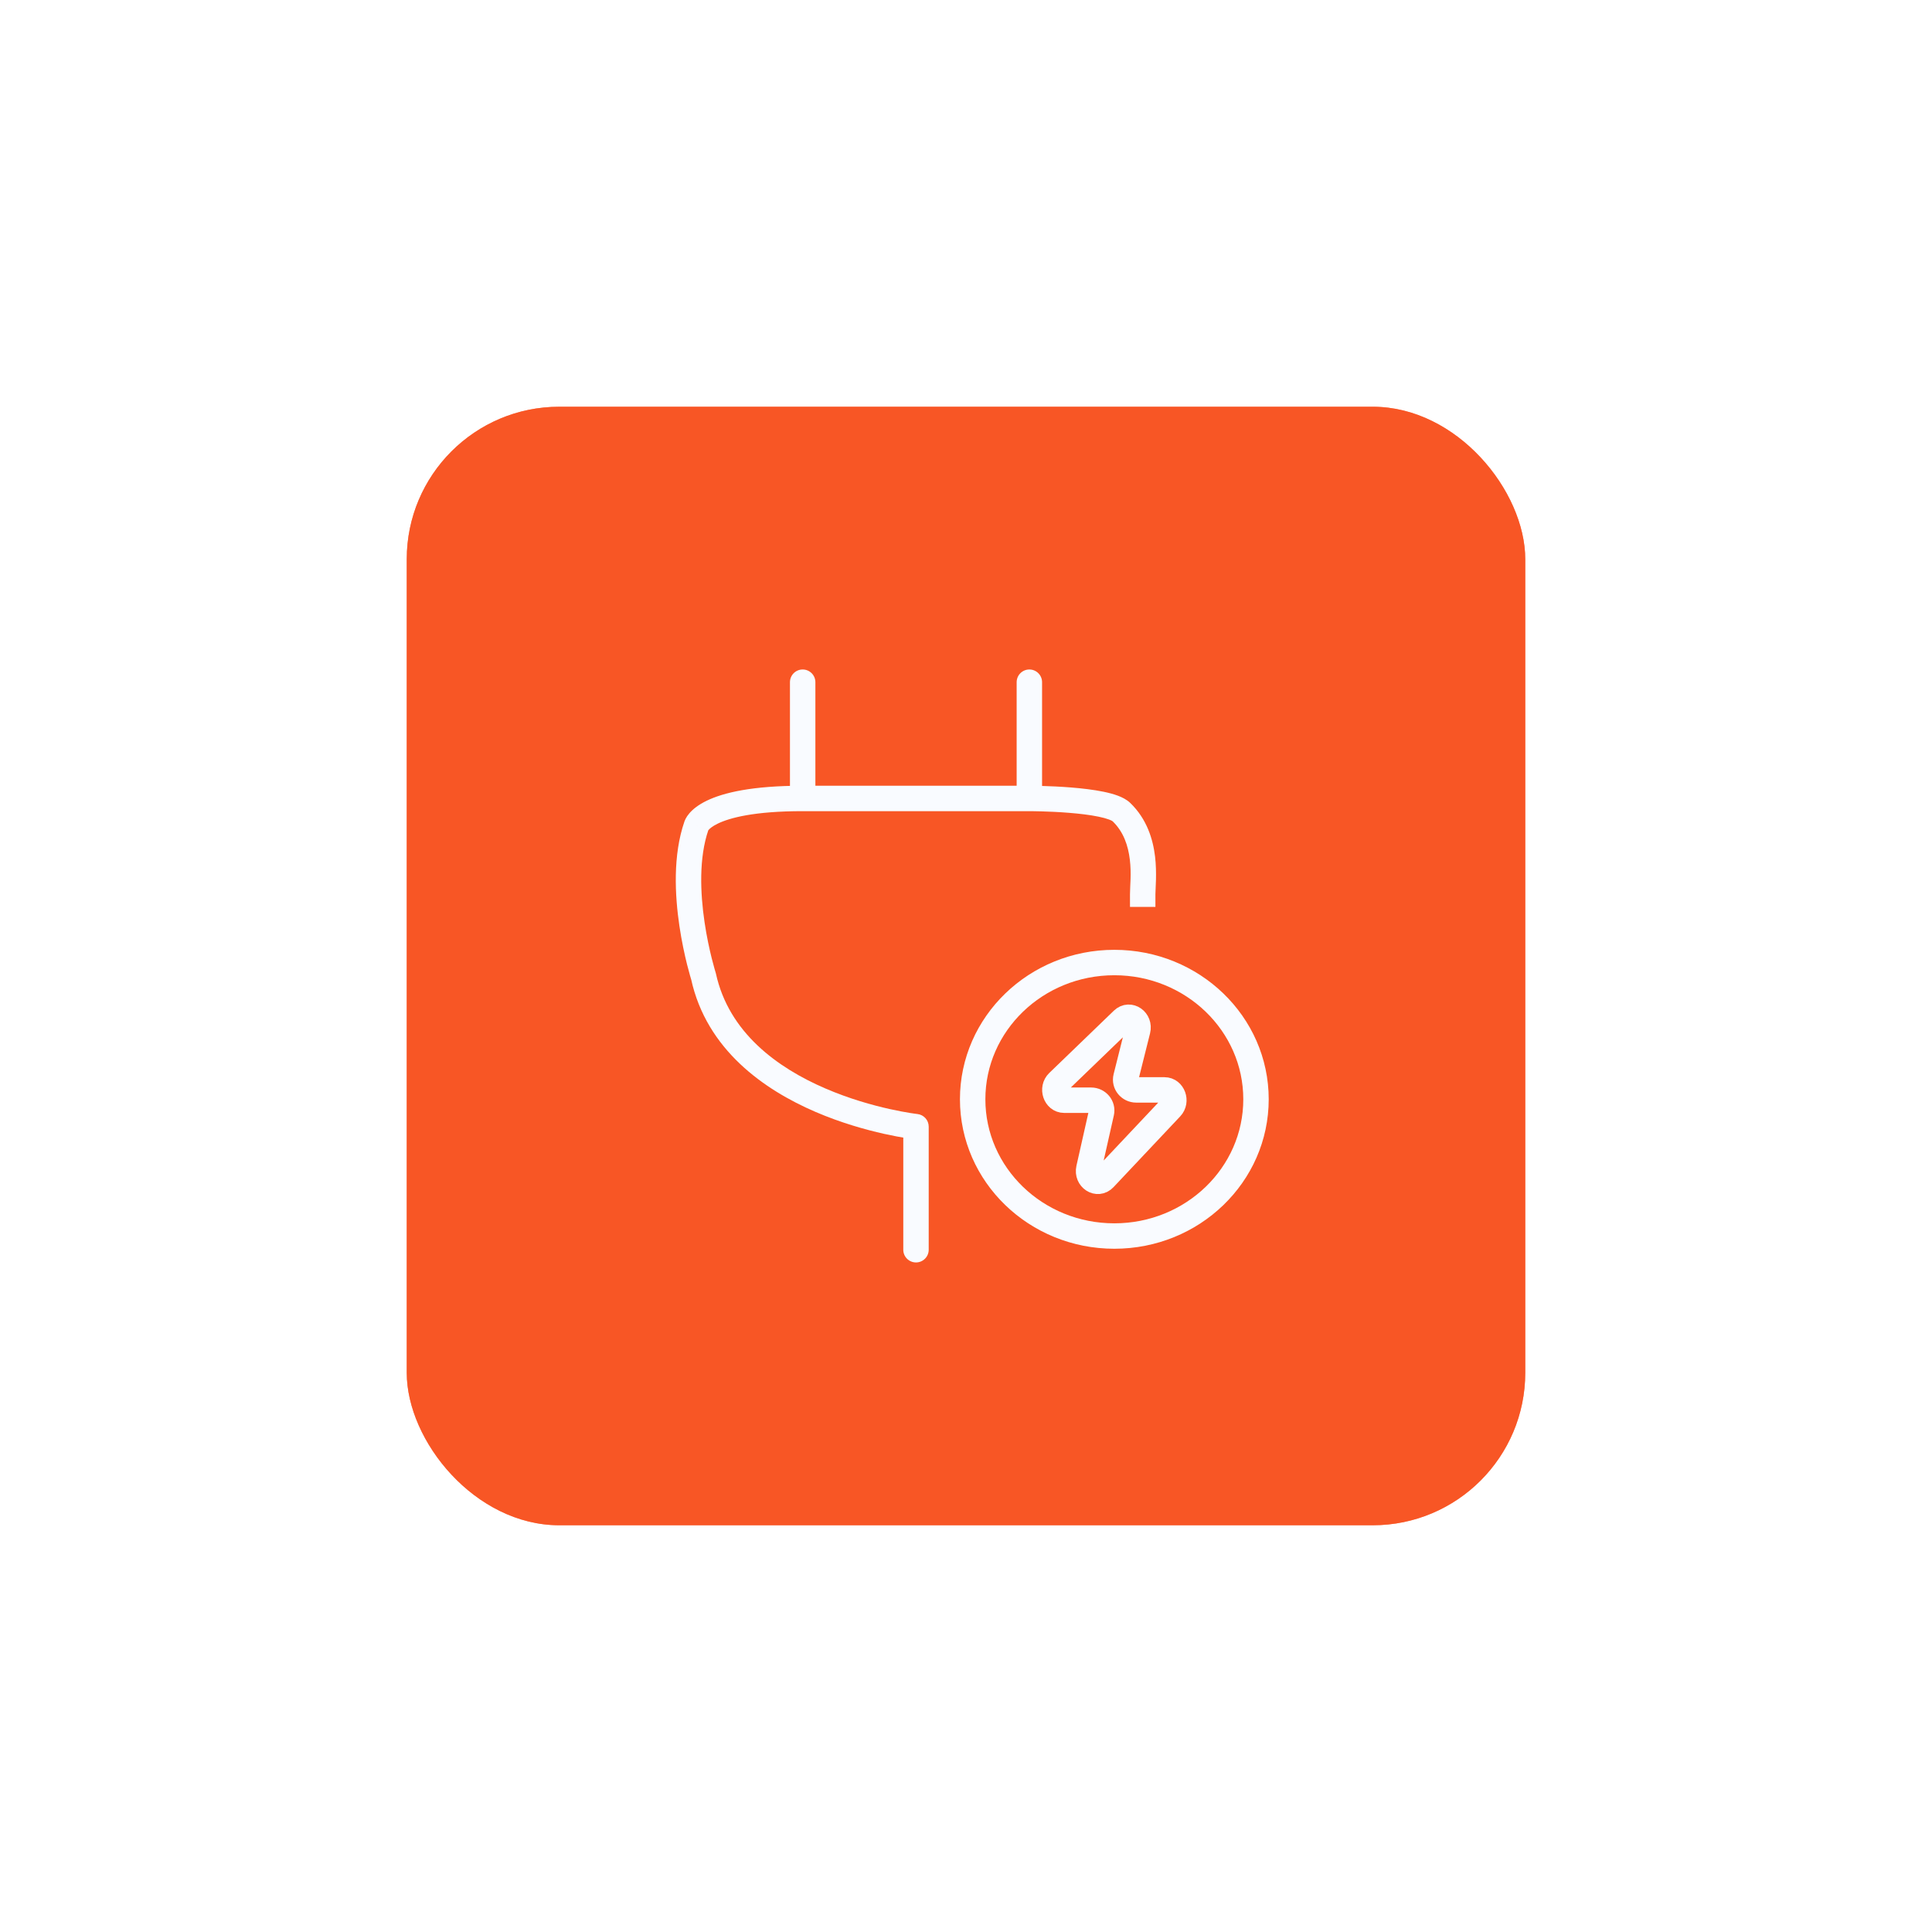<svg width="152" height="152" viewBox="0 0 152 152" fill="none" xmlns="http://www.w3.org/2000/svg">
<rect x="32" y="32" width="88" height="88" rx="12" fill="#F85625"/>
<g opacity="0.6" filter="url(#filter0_f_9025_13137)">
<rect x="32" y="32" width="88" height="88" rx="12" fill="#F85625"/>
</g>
<path d="M71.066 98.323C71.066 98.875 71.514 99.323 72.066 99.323C72.618 99.323 73.066 98.875 73.066 98.323H71.066ZM72.066 88.64H73.066C73.066 88.13 72.683 87.702 72.177 87.646L72.066 88.64ZM55.346 76.805L56.324 76.591C56.317 76.561 56.309 76.531 56.299 76.501L55.346 76.805ZM54.789 64.969L55.734 65.296C55.743 65.271 55.751 65.246 55.757 65.221L54.789 64.969ZM63.15 62.818L63.15 63.818H63.15V62.818ZM88.902 70.349V71.349H90.902V70.349H88.902ZM88.23 63.893L88.924 63.173L88.23 63.893ZM64.15 53.672C64.15 53.12 63.703 52.672 63.15 52.672C62.598 52.672 62.15 53.12 62.15 53.672H64.15ZM81.985 53.672C81.985 53.12 81.537 52.672 80.985 52.672C80.433 52.672 79.985 53.12 79.985 53.672H81.985ZM73.066 98.323V88.64H71.066V98.323H73.066ZM72.066 88.64C72.177 87.646 72.177 87.646 72.177 87.646C72.177 87.646 72.178 87.646 72.178 87.646C72.178 87.646 72.177 87.646 72.177 87.646C72.176 87.646 72.174 87.646 72.172 87.645C72.167 87.645 72.158 87.644 72.146 87.642C72.122 87.639 72.085 87.635 72.036 87.628C71.937 87.615 71.789 87.594 71.597 87.563C71.214 87.502 70.659 87.402 69.985 87.252C68.633 86.95 66.815 86.445 64.938 85.636C61.146 84.002 57.335 81.23 56.324 76.591L54.37 77.018C55.587 82.599 60.136 85.744 64.146 87.473C66.17 88.345 68.114 88.883 69.549 89.204C70.268 89.364 70.863 89.471 71.281 89.538C71.49 89.571 71.655 89.595 71.77 89.61C71.827 89.618 71.872 89.624 71.903 89.627C71.918 89.629 71.931 89.631 71.939 89.632C71.944 89.632 71.948 89.633 71.95 89.633C71.951 89.633 71.953 89.633 71.953 89.633C71.954 89.633 71.954 89.633 71.955 89.633C71.955 89.633 71.955 89.634 72.066 88.64ZM55.346 76.805C56.299 76.501 56.299 76.501 56.299 76.501C56.299 76.501 56.3 76.501 56.3 76.501C56.3 76.501 56.3 76.501 56.299 76.501C56.299 76.501 56.299 76.5 56.299 76.499C56.298 76.497 56.297 76.493 56.295 76.487C56.291 76.476 56.286 76.458 56.279 76.434C56.264 76.386 56.242 76.314 56.215 76.219C56.16 76.028 56.083 75.747 55.995 75.394C55.818 74.686 55.599 73.694 55.431 72.556C55.089 70.247 54.979 67.484 55.734 65.296L53.844 64.643C52.928 67.296 53.097 70.451 53.452 72.849C53.632 74.065 53.866 75.124 54.054 75.879C54.149 76.257 54.232 76.56 54.293 76.771C54.323 76.876 54.348 76.958 54.365 77.015C54.374 77.044 54.38 77.066 54.385 77.082C54.388 77.089 54.39 77.095 54.391 77.1C54.392 77.102 54.392 77.104 54.393 77.105C54.393 77.106 54.393 77.106 54.393 77.107C54.393 77.107 54.394 77.108 54.394 77.108C54.394 77.108 54.394 77.108 55.346 76.805ZM63.15 61.818C59.176 61.817 56.916 62.362 55.609 62.993C54.948 63.312 54.519 63.659 54.242 63.979C54.104 64.139 54.007 64.288 53.941 64.417C53.907 64.481 53.882 64.539 53.863 64.59C53.853 64.615 53.845 64.639 53.838 64.66C53.835 64.671 53.832 64.681 53.829 64.691C53.827 64.696 53.826 64.7 53.825 64.705C53.824 64.707 53.824 64.709 53.823 64.712C53.823 64.713 53.822 64.714 53.822 64.715C53.822 64.716 53.821 64.718 54.789 64.969C55.757 65.221 55.757 65.222 55.756 65.224C55.756 65.224 55.756 65.226 55.755 65.227C55.755 65.229 55.754 65.231 55.754 65.233C55.753 65.237 55.752 65.241 55.751 65.245C55.748 65.252 55.746 65.26 55.744 65.266C55.74 65.28 55.736 65.291 55.732 65.301C55.725 65.32 55.719 65.332 55.716 65.337C55.711 65.348 55.719 65.329 55.755 65.287C55.827 65.204 56.025 65.013 56.478 64.794C57.402 64.348 59.322 63.817 63.15 63.818L63.15 61.818ZM63.15 63.818H80.985V61.818H63.15V63.818ZM80.985 62.818C80.985 63.818 80.985 63.818 80.985 63.818C80.985 63.818 80.985 63.818 80.985 63.818C80.985 63.818 80.985 63.818 80.985 63.818C80.986 63.818 80.987 63.818 80.988 63.818C80.99 63.818 80.994 63.818 81 63.818C81.01 63.818 81.026 63.818 81.048 63.818C81.091 63.818 81.155 63.819 81.238 63.82C81.403 63.822 81.642 63.826 81.932 63.834C82.513 63.85 83.296 63.883 84.109 63.949C84.928 64.015 85.752 64.111 86.425 64.251C86.762 64.32 87.039 64.396 87.247 64.474C87.474 64.559 87.541 64.618 87.536 64.613L88.924 63.173C88.64 62.899 88.272 62.723 87.95 62.602C87.61 62.474 87.225 62.374 86.83 62.292C86.04 62.129 85.123 62.024 84.27 61.955C83.411 61.886 82.591 61.852 81.989 61.835C81.686 61.826 81.437 61.822 81.263 61.82C81.175 61.819 81.107 61.818 81.06 61.818C81.036 61.818 81.018 61.818 81.005 61.818C80.999 61.818 80.994 61.818 80.991 61.818C80.989 61.818 80.988 61.818 80.987 61.818C80.986 61.818 80.986 61.818 80.985 61.818C80.985 61.818 80.985 61.818 80.985 61.818C80.985 61.818 80.985 61.818 80.985 62.818ZM87.536 64.613C88.397 65.444 88.758 66.534 88.889 67.624C89.026 68.77 88.902 69.652 88.902 70.349H90.902C90.902 69.97 91.029 68.674 90.874 67.386C90.713 66.041 90.238 64.441 88.924 63.173L87.536 64.613ZM64.15 62.818V53.672H62.15V62.818H64.15ZM81.985 62.818V53.672H79.985V62.818H81.985Z" fill="#F9FBFF"/>
<ellipse cx="87.67" cy="86.486" rx="11.146" ry="10.759" stroke="#F9FBFF" stroke-width="2"/>
<path d="M89.397 85.749H91.622C92.28 85.749 92.602 86.639 92.127 87.143L86.877 92.714C86.349 93.275 85.488 92.72 85.665 91.933L86.656 87.537C86.769 87.034 86.372 86.559 85.839 86.559H83.721C83.046 86.559 82.734 85.63 83.242 85.139L88.328 80.234C88.873 79.707 89.703 80.288 89.509 81.061L88.584 84.753C88.457 85.261 88.856 85.749 89.397 85.749Z" stroke="#F9FBFF" stroke-width="2"/>
<defs>
<filter id="filter0_f_9025_13137" x="0" y="0" width="152" height="152" filterUnits="userSpaceOnUse" color-interpolation-filters="sRGB">
<feFlood flood-opacity="0" result="BackgroundImageFix"/>
<feBlend mode="normal" in="SourceGraphic" in2="BackgroundImageFix" result="shape"/>
<feGaussianBlur stdDeviation="16" result="effect1_foregroundBlur_9025_13137"/>
</filter>
</defs>
</svg>
